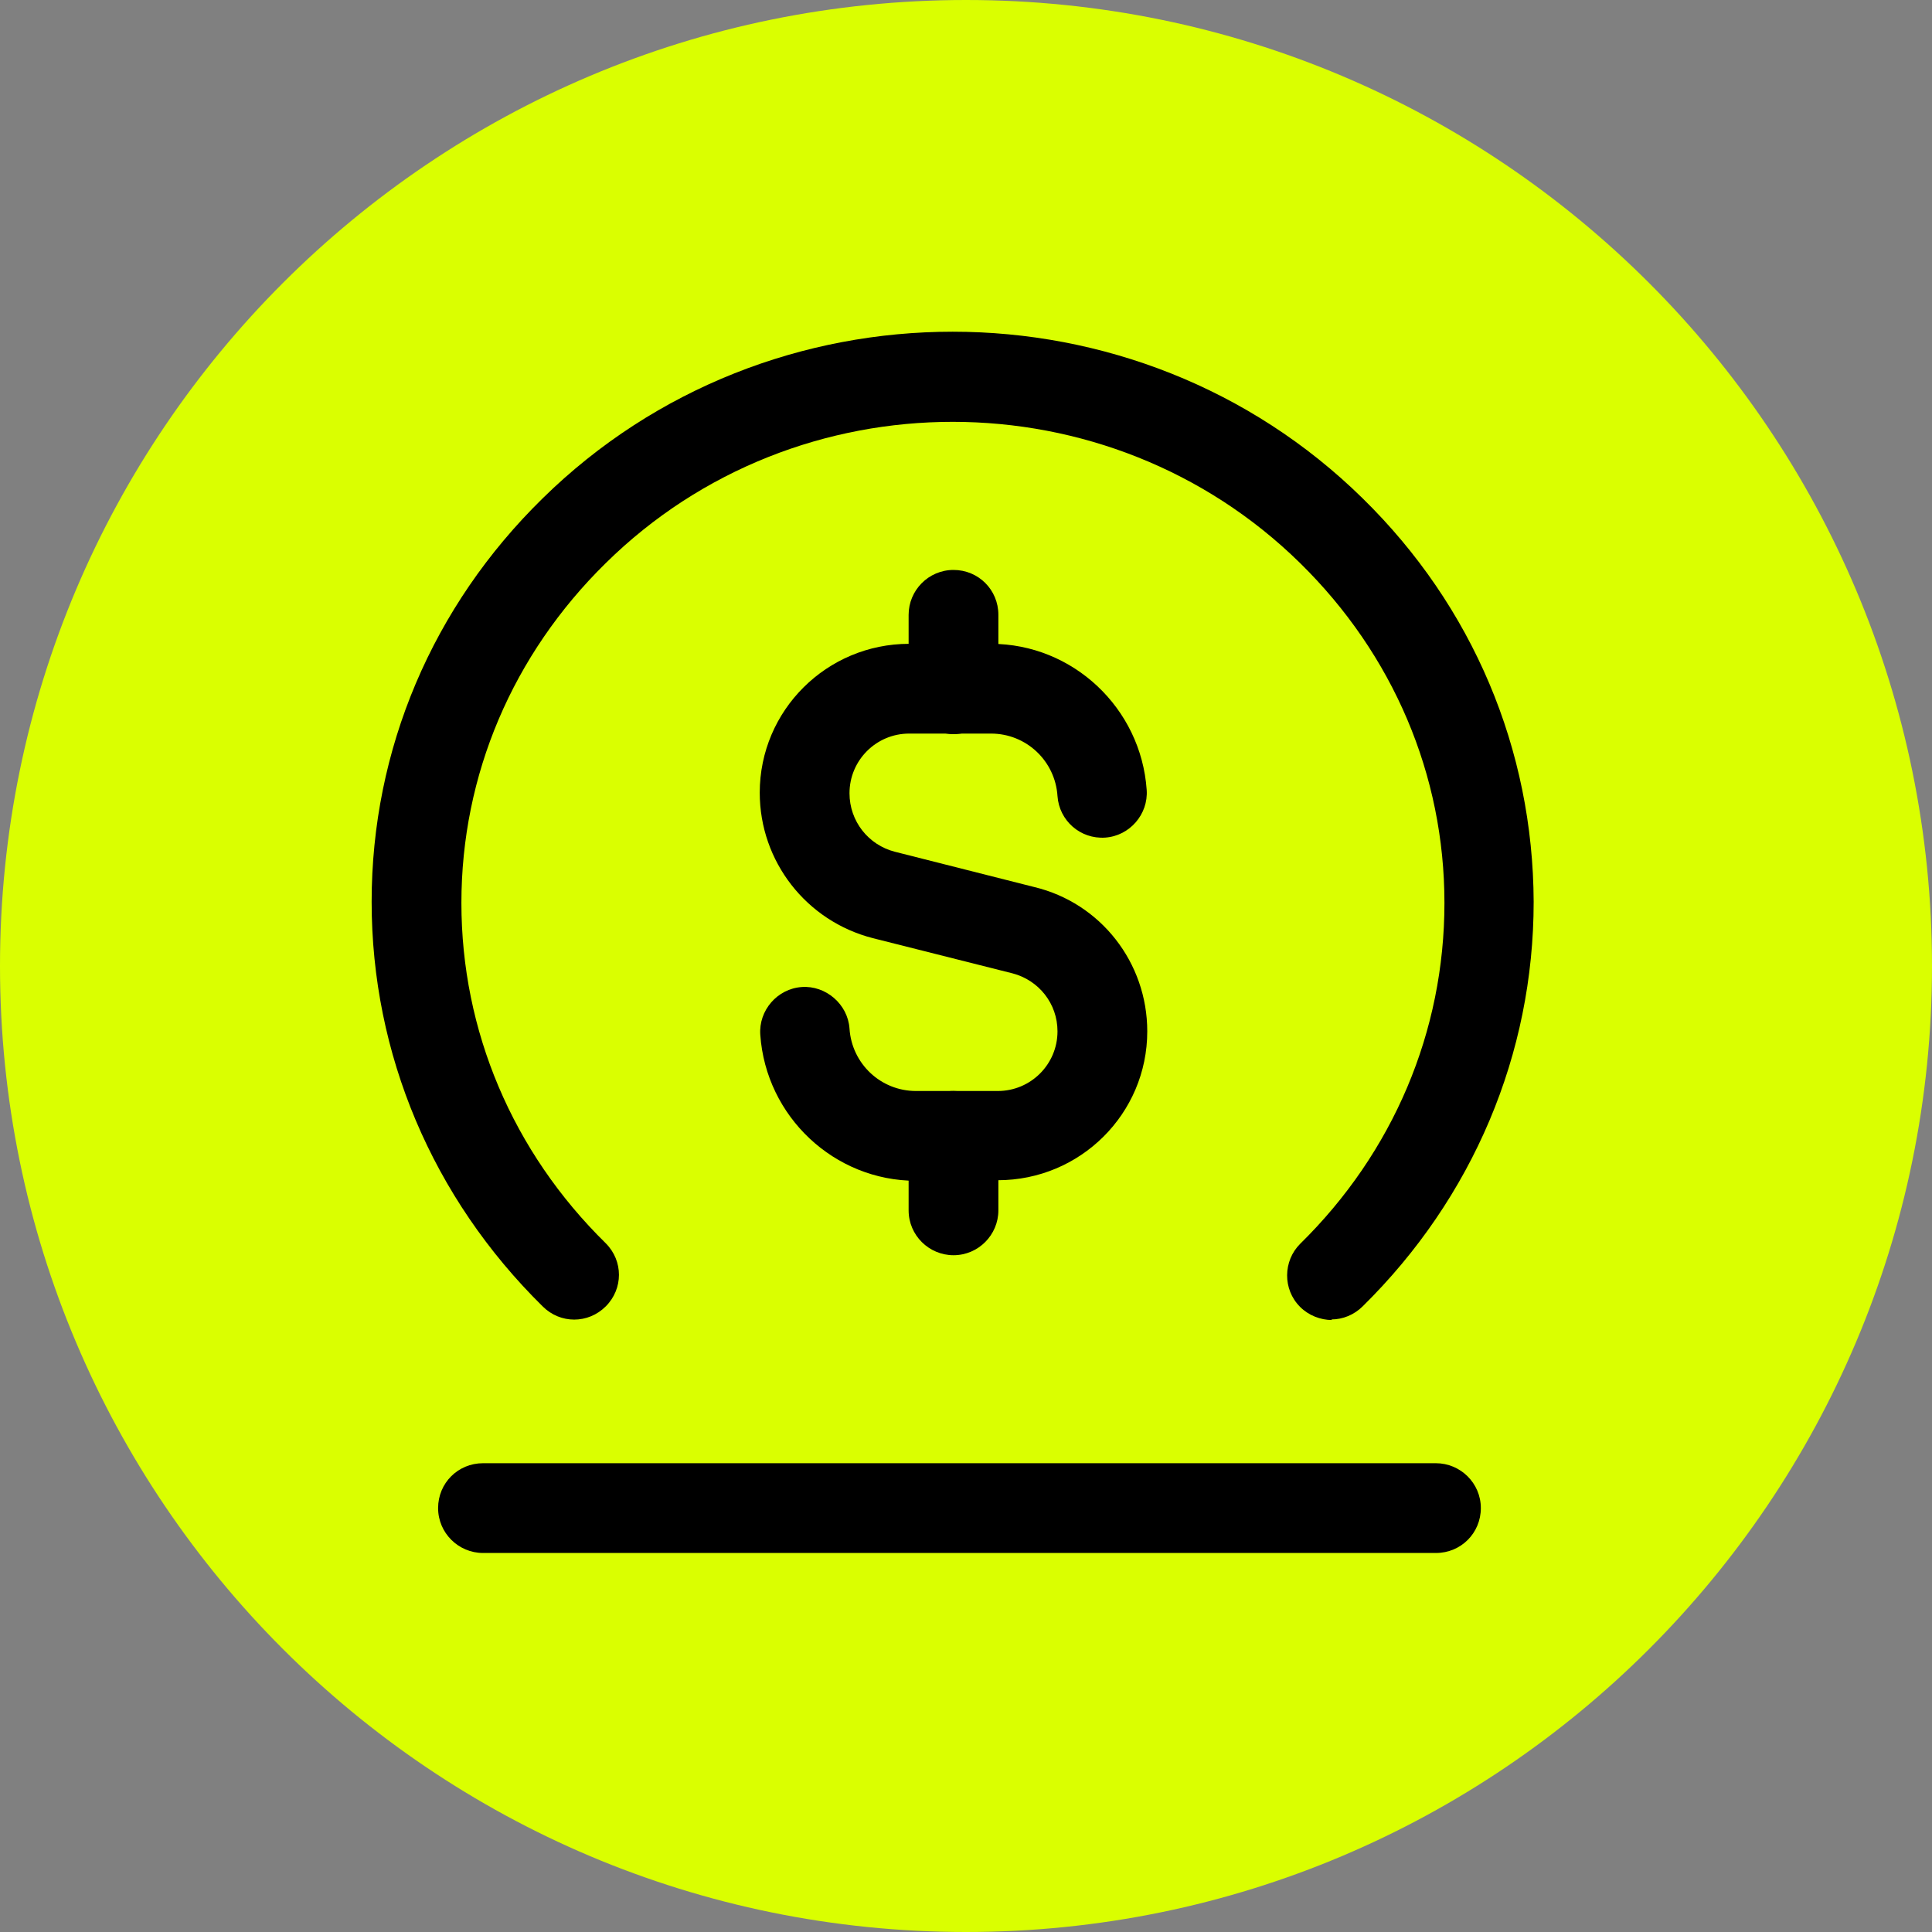 <svg width="50" height="50" viewBox="0 0 50 50" fill="none" xmlns="http://www.w3.org/2000/svg">
<rect x="0" y="0" width="50" height="50" fill="#808080" stroke="none"/>
<g clip-path="url(#clip0_5_118)">
<path d="M25 50C38.807 50 50 38.807 50 25C50 11.193 38.807 0 25 0C11.193 0 0 11.193 0 25C0 38.807 11.193 50 25 50Z" fill="#DAFF00"/>
<path d="M34.471 34.162C34.176 34.162 33.868 34.044 33.647 33.823C33.191 33.368 33.206 32.632 33.647 32.191C36.059 29.823 37.382 26.691 37.382 23.368C37.382 20.059 36.059 16.941 33.647 14.573C28.691 9.706 20.632 9.691 15.677 14.573C13.265 16.941 11.941 20.059 11.941 23.368C11.941 26.676 13.265 29.809 15.677 32.176C16.132 32.632 16.132 33.353 15.677 33.809C15.221 34.265 14.5 34.265 14.044 33.809C11.191 31 9.618 27.279 9.618 23.338C9.618 19.397 11.191 15.691 14.044 12.897C19.897 7.147 29.412 7.147 35.265 12.897C38.118 15.691 39.676 19.397 39.691 23.338C39.691 27.279 38.118 31 35.265 33.809C35.044 34.029 34.75 34.147 34.456 34.147L34.471 34.162Z" fill="black"/>
<path d="M37.162 40.191H12.5C11.868 40.191 11.338 39.676 11.338 39.029C11.338 38.382 11.853 37.868 12.5 37.868H37.162C37.794 37.868 38.324 38.382 38.324 39.029C38.324 39.676 37.809 40.191 37.162 40.191Z" fill="black"/>
<path d="M24.677 19C24.044 19 23.515 18.485 23.515 17.838V15.912C23.515 15.279 24.029 14.75 24.677 14.75C25.323 14.75 25.838 15.265 25.838 15.912V17.838C25.838 18.471 25.323 19 24.677 19Z" fill="black"/>
<path d="M24.677 32.485C24.044 32.485 23.515 31.971 23.515 31.324V29.397C23.515 28.765 24.029 28.235 24.677 28.235C25.323 28.235 25.838 28.75 25.838 29.397V31.324C25.838 31.956 25.323 32.485 24.677 32.485Z" fill="black"/>
<path d="M25.823 30.559H23.706C21.588 30.559 19.823 28.897 19.676 26.779C19.632 26.147 20.118 25.588 20.75 25.544C21.368 25.5 21.941 25.985 21.985 26.618C22.044 27.529 22.794 28.235 23.706 28.235H25.823C26.676 28.235 27.368 27.544 27.368 26.691C27.368 25.971 26.882 25.368 26.206 25.191L22.588 24.279C20.868 23.838 19.662 22.294 19.662 20.515C19.662 18.383 21.397 16.662 23.529 16.662H25.647C27.765 16.662 29.529 18.324 29.676 20.441C29.721 21.074 29.235 21.633 28.603 21.677C27.956 21.721 27.412 21.235 27.368 20.603C27.309 19.691 26.559 18.985 25.647 18.985H23.529C22.676 18.985 21.985 19.677 21.985 20.529C21.985 21.25 22.471 21.868 23.162 22.044L26.765 22.956C28.485 23.368 29.691 24.912 29.691 26.691C29.691 28.824 27.956 30.544 25.823 30.544V30.559Z" fill="black"/>
</g>
<defs>
<clipPath id="clip0_5_118">
<rect width="50" height="50" fill="white"/>
</clipPath>
</defs>
</svg>
